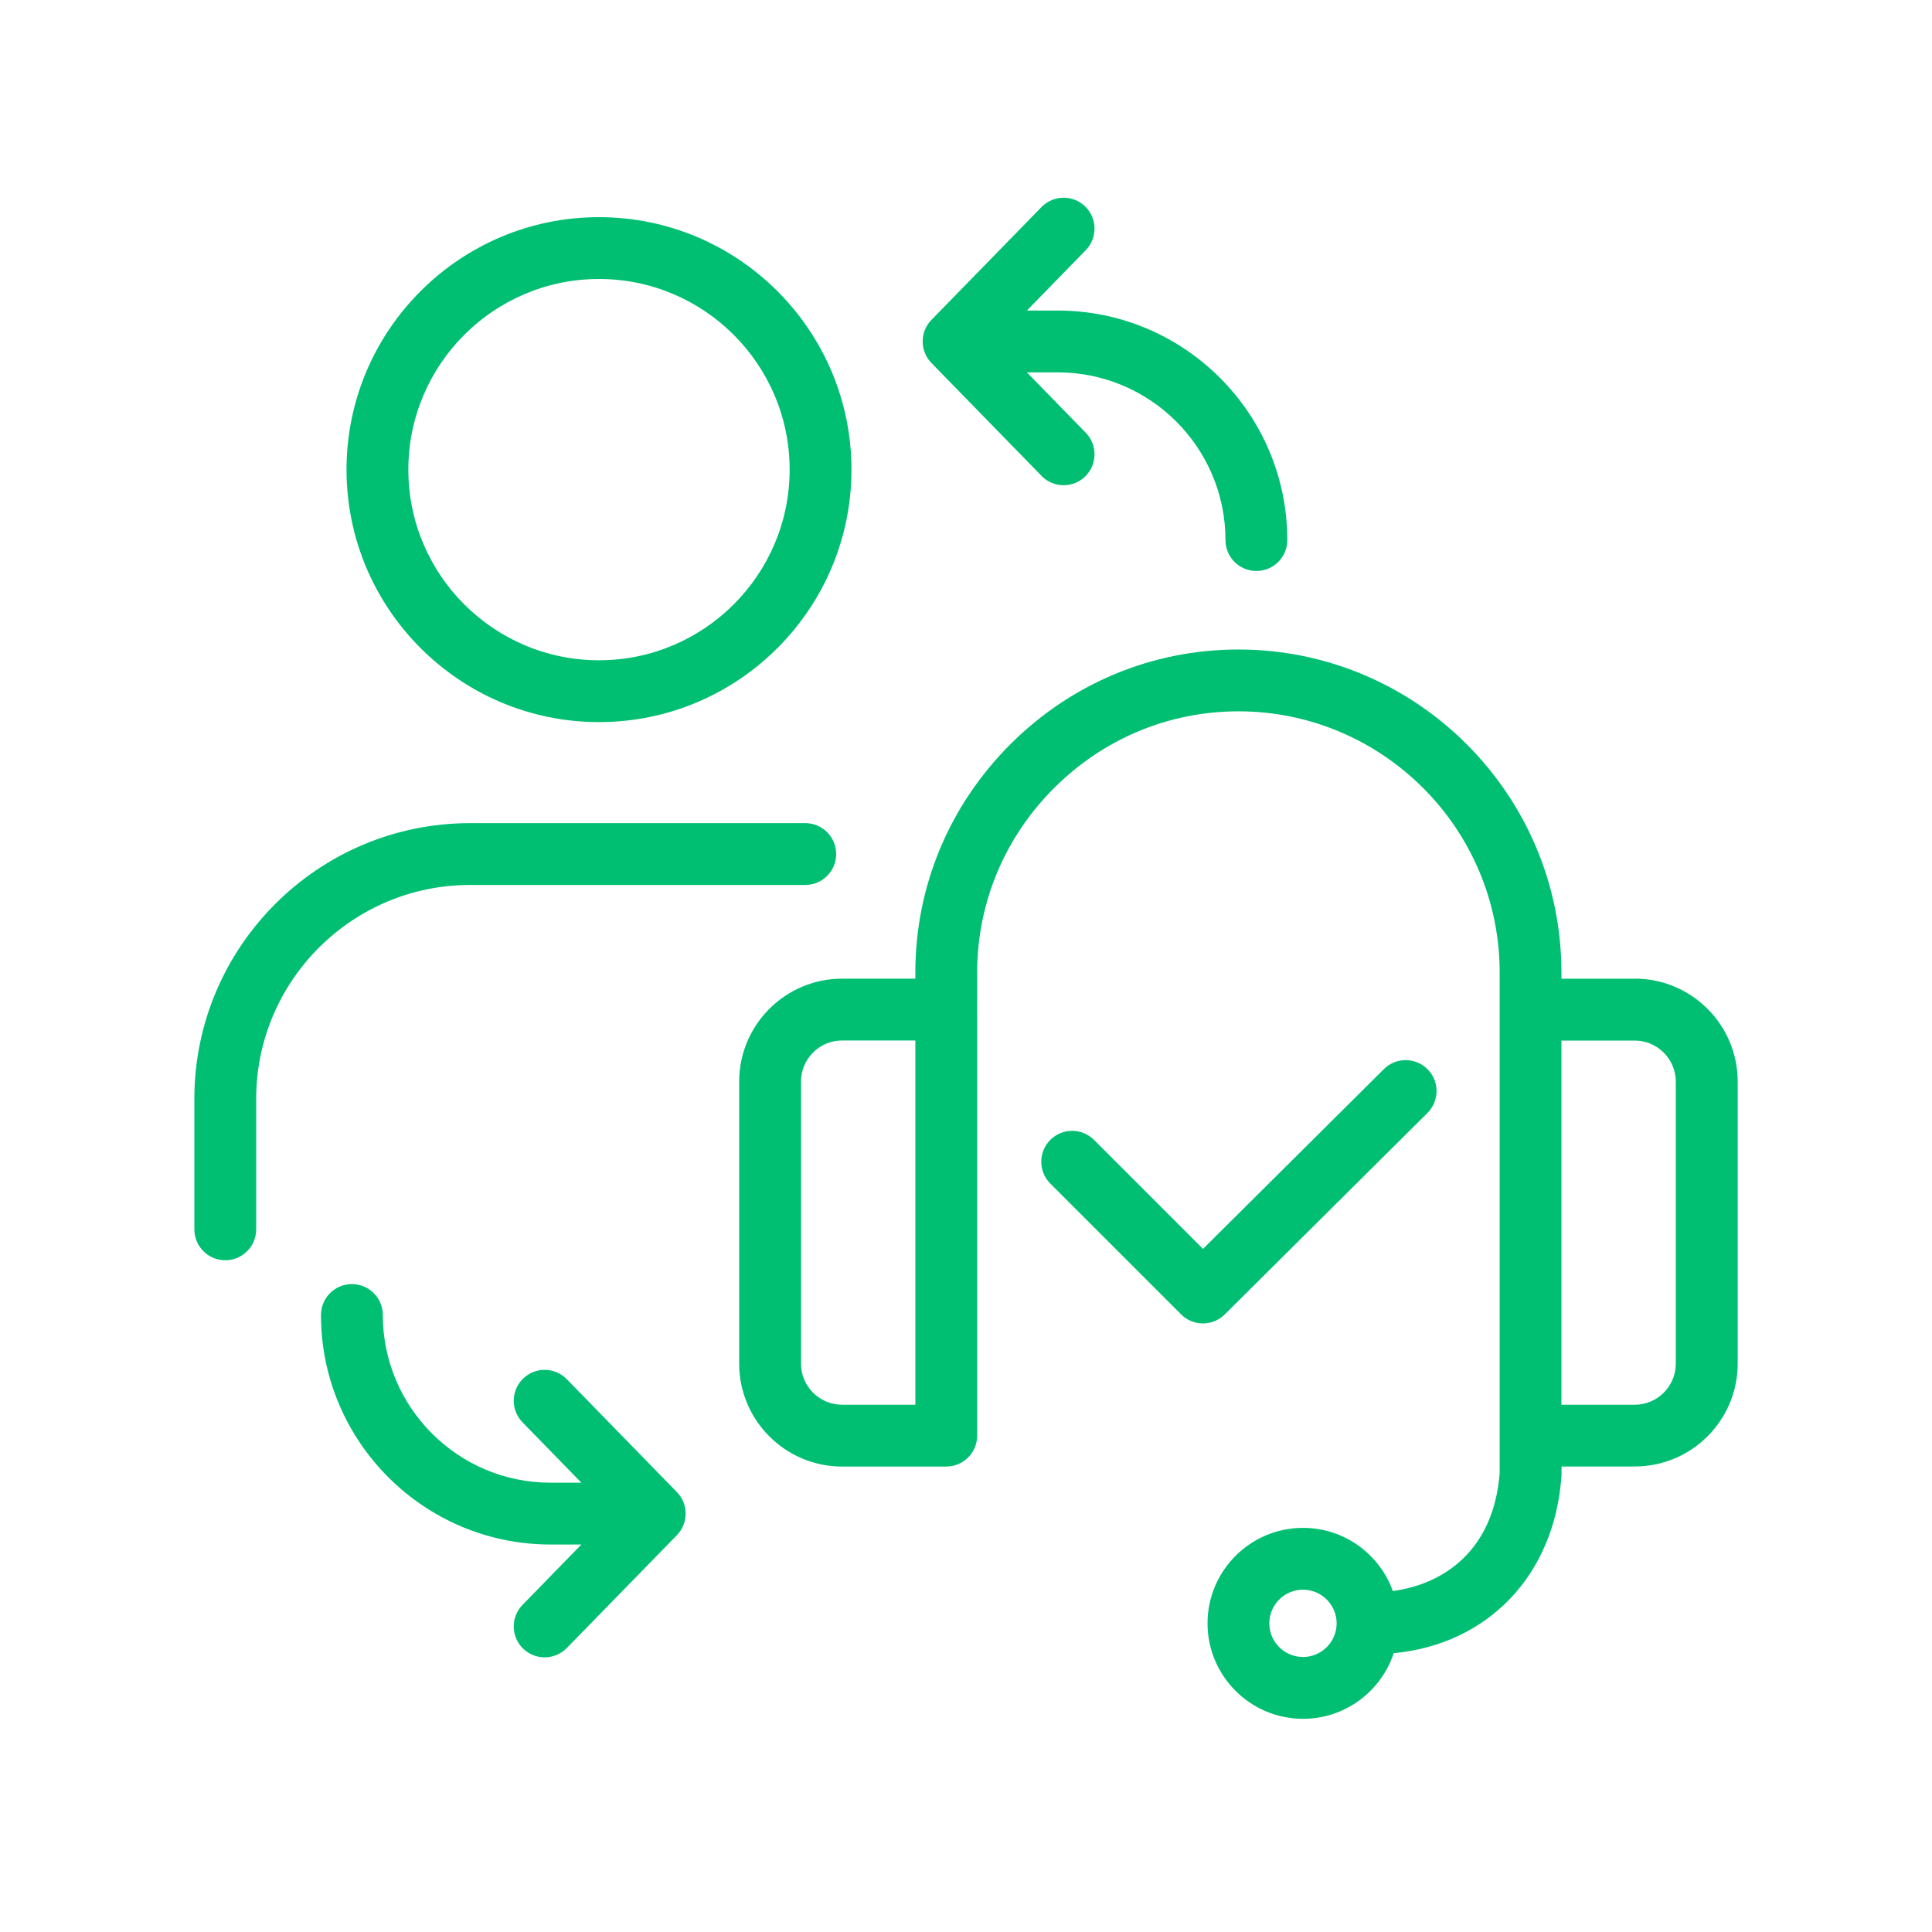 <svg width="120" height="120" viewBox="0 0 120 120" fill="none" xmlns="http://www.w3.org/2000/svg">
<path d="M101.535 60.79H96.984V60.408C96.984 49.344 87.982 40.342 76.918 40.342C71.582 40.342 66.55 42.434 62.748 46.236C58.947 50.038 56.854 55.07 56.854 60.406V60.787H52.303C48.78 60.787 45.912 63.653 45.912 67.178V84.698C45.912 88.222 48.778 91.09 52.303 91.09H58.774C59.834 91.09 60.694 90.23 60.694 89.17V62.71C60.694 62.671 60.691 62.635 60.689 62.599C60.689 62.563 60.694 62.525 60.694 62.489V60.408C60.694 56.098 62.388 52.03 65.465 48.953C68.542 45.876 72.61 44.182 76.92 44.182C85.867 44.182 93.147 51.461 93.147 60.408V62.489C93.147 62.527 93.149 62.563 93.151 62.599C93.151 62.635 93.147 62.674 93.147 62.71V91.5C92.772 96.31 89.674 98.395 86.513 98.822C85.69 96.535 83.499 94.898 80.933 94.898C77.662 94.898 75.002 97.56 75.002 100.829C75.002 104.098 77.664 106.759 80.933 106.759C83.556 106.759 85.783 105.048 86.566 102.684C92.417 102.122 96.54 97.855 96.984 91.709C96.987 91.663 96.989 91.618 96.989 91.57V91.087H101.539C105.063 91.087 107.931 88.222 107.931 84.696V67.176C107.931 63.653 105.065 60.785 101.539 60.785L101.535 60.79ZM56.854 87.25H52.303C50.897 87.25 49.752 86.105 49.752 84.698V67.178C49.752 65.772 50.897 64.627 52.303 64.627H56.854V87.247V87.25ZM80.93 102.919C79.778 102.919 78.84 101.981 78.84 100.829C78.84 99.677 79.778 98.738 80.93 98.738C82.082 98.738 83.021 99.677 83.021 100.829C83.021 101.981 82.082 102.919 80.93 102.919ZM104.086 84.701C104.086 86.107 102.941 87.252 101.535 87.252H96.984V64.632H101.535C102.941 64.632 104.086 65.777 104.086 67.183V84.703V84.701Z" fill="#00BF72"/>
<path d="M37.205 44.851C45.852 44.851 52.886 37.817 52.886 29.17C52.886 20.522 45.852 13.488 37.205 13.488C28.558 13.488 21.523 20.522 21.523 29.17C21.523 37.817 28.558 44.851 37.205 44.851ZM37.205 17.328C43.735 17.328 49.046 22.639 49.046 29.17C49.046 35.7 43.735 41.011 37.205 41.011C30.674 41.011 25.363 35.7 25.363 29.17C25.363 22.639 30.674 17.328 37.205 17.328Z" fill="#00BF72"/>
<path d="M50.016 54.967C51.077 54.967 51.936 54.108 51.936 53.047C51.936 51.986 51.077 51.127 50.016 51.127H29.196C19.754 51.127 12.072 58.81 12.072 68.251V76.356C12.072 77.417 12.931 78.276 13.992 78.276C15.053 78.276 15.912 77.417 15.912 76.356V68.251C15.912 60.926 21.871 54.967 29.196 54.967H50.016Z" fill="#00BF72"/>
<path d="M64.687 29.558C65.064 29.945 65.563 30.137 66.062 30.137C66.562 30.137 67.03 29.954 67.404 29.592C68.162 28.853 68.179 27.636 67.438 26.878L63.782 23.129H65.7C71.443 23.129 76.116 27.802 76.116 33.545C76.116 34.606 76.975 35.465 78.036 35.465C79.097 35.465 79.956 34.606 79.956 33.545C79.956 25.685 73.562 19.289 65.7 19.289H63.782L67.438 15.54C68.177 14.782 68.162 13.565 67.404 12.826C66.646 12.086 65.429 12.101 64.69 12.859L57.855 19.867C57.127 20.614 57.127 21.802 57.855 22.548L64.69 29.556L64.687 29.558Z" fill="#00BF72"/>
<path d="M35.203 85.663C34.464 84.905 33.247 84.888 32.489 85.63C31.73 86.371 31.714 87.586 32.455 88.344L36.11 92.093H34.193C28.45 92.093 23.777 87.42 23.777 81.677C23.777 80.616 22.918 79.757 21.857 79.757C20.796 79.757 19.937 80.616 19.937 81.677C19.937 89.537 26.33 95.933 34.193 95.933H36.11L32.455 99.682C31.714 100.44 31.73 101.657 32.489 102.396C32.863 102.761 33.346 102.941 33.83 102.941C34.315 102.941 34.829 102.746 35.206 102.362L42.041 95.354C42.768 94.608 42.768 93.42 42.041 92.674L35.206 85.666L35.203 85.663Z" fill="#00BF72"/>
<path d="M88.661 69.127C89.412 68.381 89.417 67.164 88.668 66.413C87.922 65.662 86.705 65.657 85.954 66.406L74.722 77.57L67.951 70.8C67.203 70.051 65.986 70.051 65.237 70.8C64.488 71.549 64.488 72.766 65.237 73.514L73.361 81.638C73.735 82.013 74.227 82.2 74.719 82.2C75.211 82.2 75.698 82.013 76.073 81.641L88.663 69.127H88.661Z" fill="#00BF72"/>
</svg>
